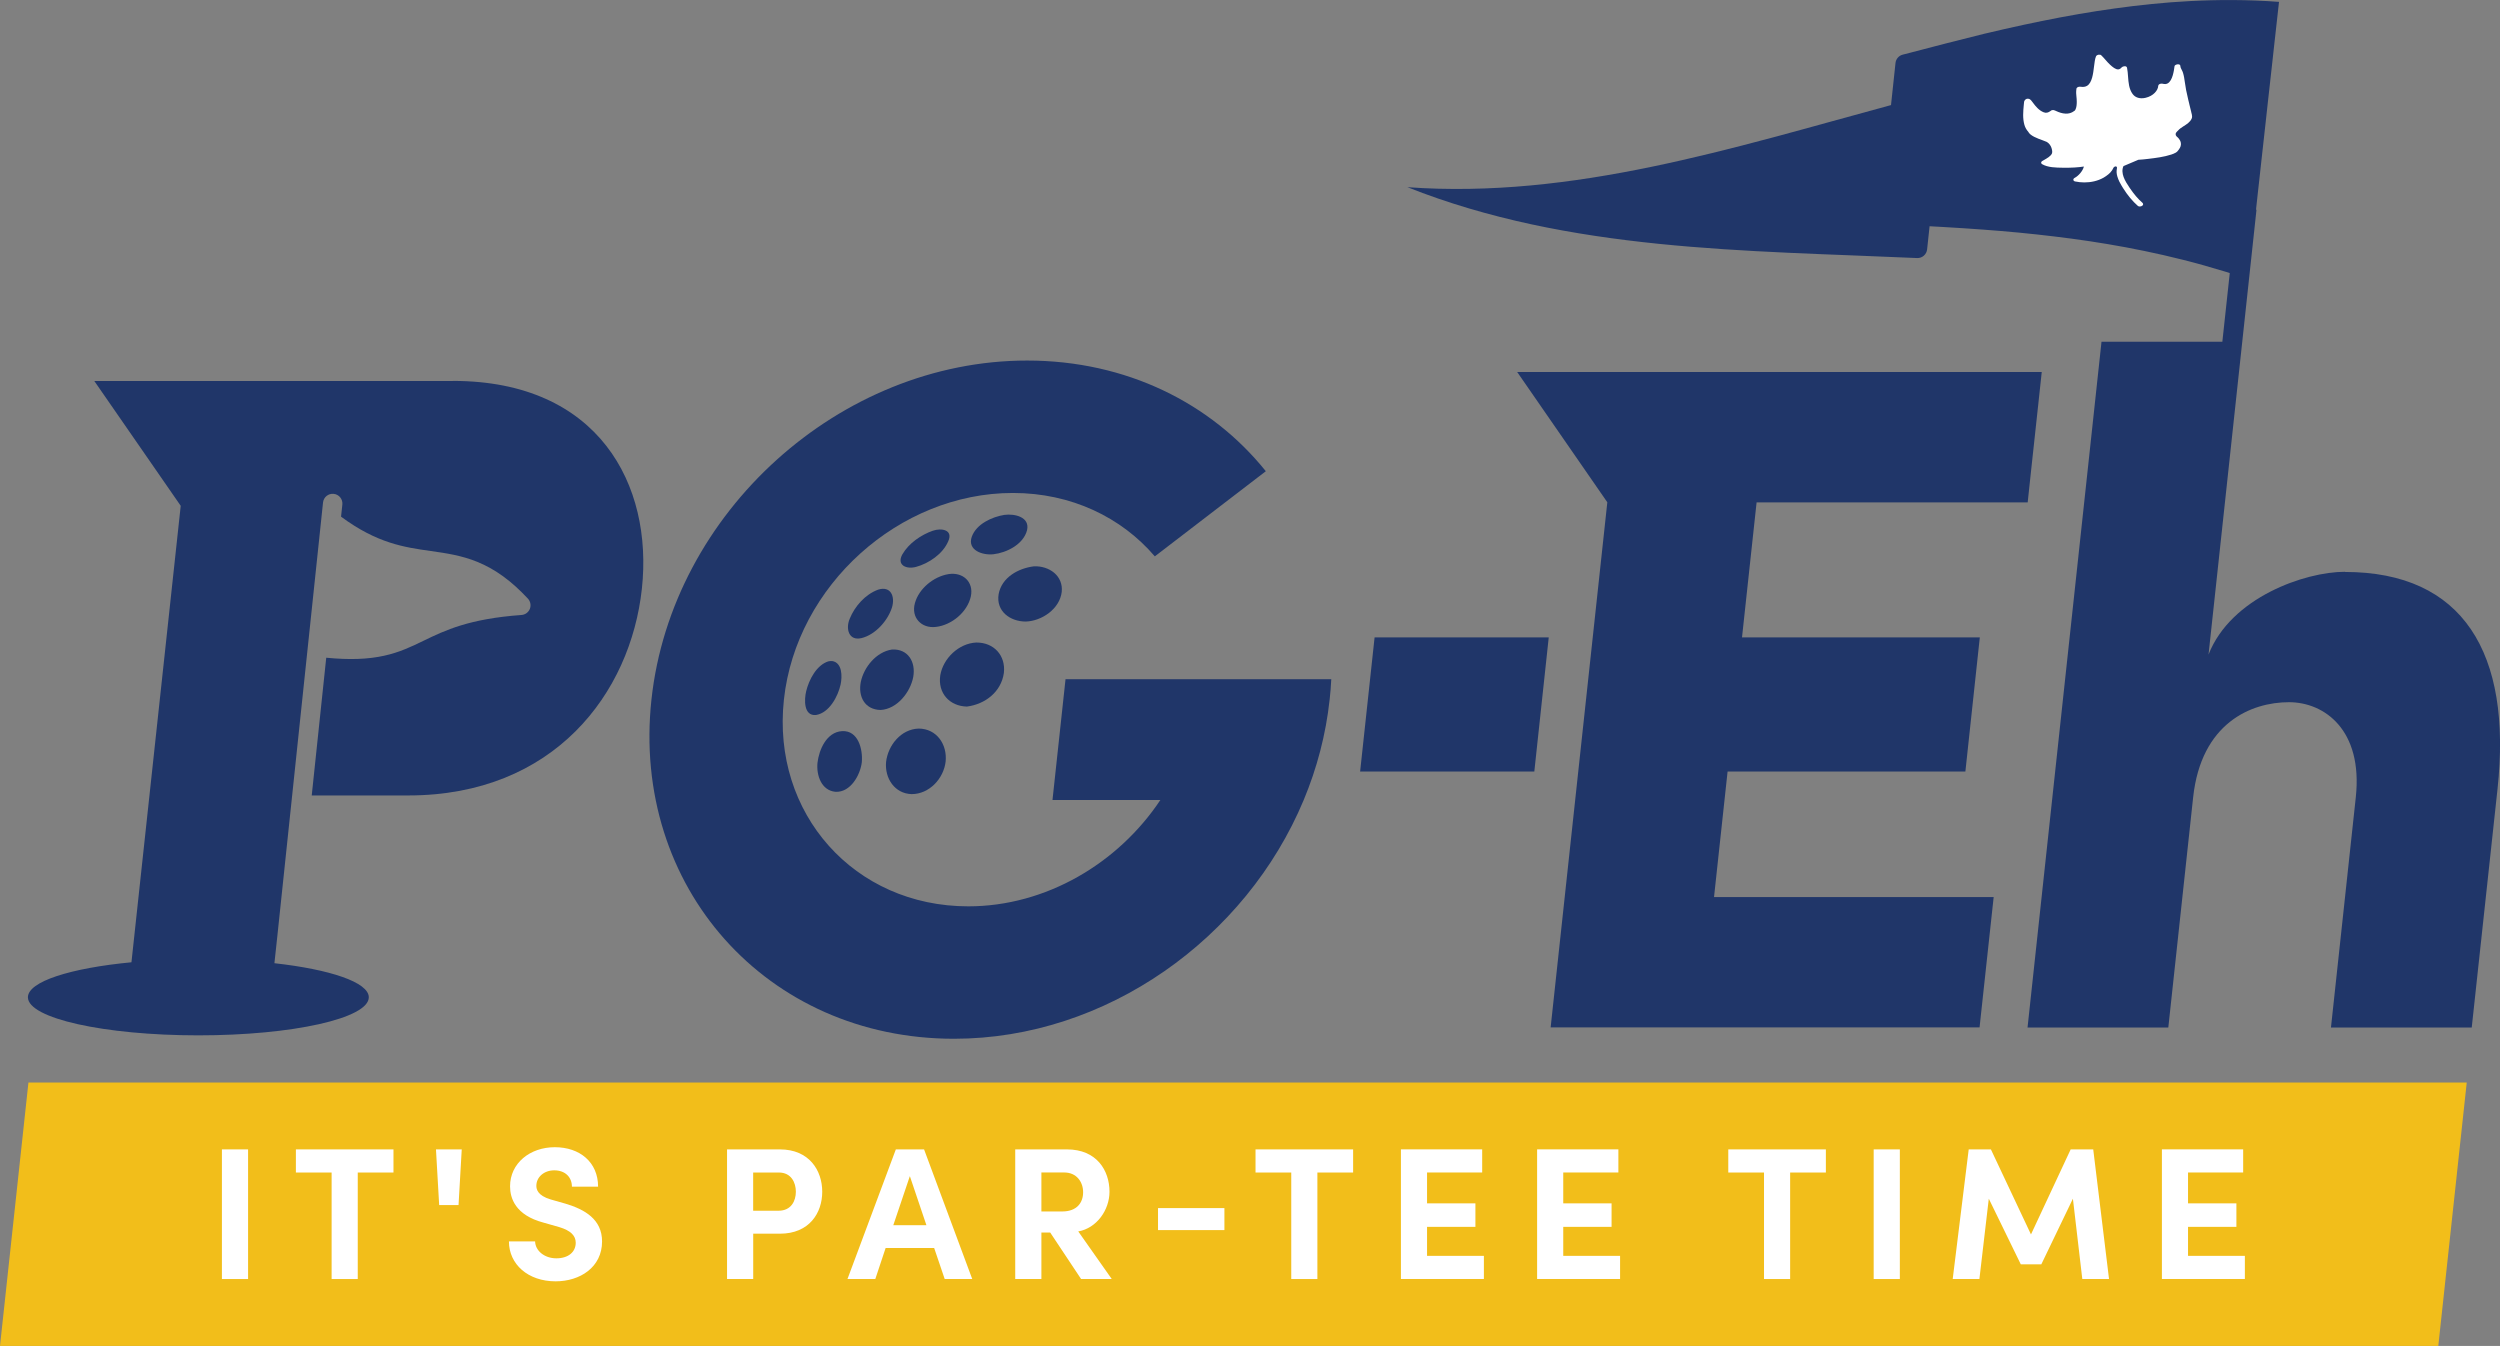 <?xml version="1.0" encoding="UTF-8"?><svg id="uuid-4ddbcef6-677e-47f4-9abd-78e2ee1d14a4" xmlns="http://www.w3.org/2000/svg" viewBox="0 0 617.13 332.24"><rect x="0" y="0" width="617.13" height="332.24" fill="#808080" stroke="none"/><polygon points="608.92 267.22 601.9 332.24 0 332.24 7.02 267.22 608.92 267.22" fill="#f2be1a"/><path d="m54.78,315.73v-32h6.46v32h-6.46Z" fill="#fff"/><path d="m97.13,283.73v5.71h-8.82v26.29h-6.45v-26.29h-8.82v-5.71h24.1Z" fill="#fff"/><path d="m108.41,297.48l-.79-13.75h6.36l-.79,13.75h-4.78Z" fill="#fff"/><path d="m125.64,306.44h6.45c.05,2.28,2.28,4.18,5.25,4.18s4.78-1.58,4.78-3.85c0-1.77-1.3-3.02-4.04-3.85l-3.9-1.11c-7.01-1.86-8.27-6.08-8.27-8.96,0-5.71,4.92-9.66,11.05-9.66s10.68,3.67,10.68,9.75h-6.46c0-2.28-1.58-4.04-4.37-4.04-2.51,0-4.41,1.67-4.41,3.81,0,.79.23,2.41,3.58,3.39l3.58,1.02c4.83,1.44,9.06,3.9,9.06,9.33,0,6.36-5.43,9.85-11.47,9.85-6.83,0-11.52-4.23-11.52-9.85Z" fill="#fff"/><path d="m192.52,283.73c7.24,0,10.45,5.2,10.45,10.45s-3.2,10.36-10.45,10.36h-6.59v11.19h-6.46v-32h13.05Zm-.33,15.14c3.11,0,4.27-2.42,4.27-4.69s-1.16-4.74-4.18-4.74h-6.36v9.43h6.27Z" fill="#fff"/><path d="m233.2,315.73l-2.6-7.66h-11.98l-2.55,7.66h-6.87l11.94-32h6.97l11.89,32h-6.78Zm-12.68-13.28h8.17l-4.09-12.12-4.09,12.12Z" fill="#fff"/><path d="m266.87,315.73l-7.62-11.47h-2.18v11.47h-6.46v-32h12.77c7.34,0,10.5,5.2,10.5,10.45,0,4.55-3.2,9.01-7.71,9.8l8.27,11.75h-7.57Zm-9.8-26.29v9.61h5.15c3.62,0,5.15-2.18,5.15-4.74s-1.63-4.88-4.64-4.88h-5.67Z" fill="#fff"/><path d="m285.86,303.65v-5.43h16.39v5.43h-16.39Z" fill="#fff"/><path d="m334.02,283.73v5.71h-8.82v26.29h-6.45v-26.29h-8.82v-5.71h24.1Z" fill="#fff"/><path d="m352.27,310.01h14.03v5.71h-20.48v-32h20.06v5.71h-13.61v7.62h11.94v5.8h-11.94v7.15Z" fill="#fff"/><path d="m385.89,310.01h14.03v5.71h-20.48v-32h20.06v5.71h-13.61v7.62h11.93v5.8h-11.93v7.15Z" fill="#fff"/><path d="m450.72,283.73v5.71h-8.82v26.29h-6.45v-26.29h-8.82v-5.71h24.1Z" fill="#fff"/><path d="m462.52,315.73v-32h6.46v32h-6.46Z" fill="#fff"/><path d="m520.61,315.73h-6.59l-2.32-19.83-7.8,16.21h-5.06l-7.9-16.21-2.32,19.83h-6.59l3.95-32h5.48l9.89,20.99,9.8-20.99h5.57l3.9,32Z" fill="#fff"/><path d="m540.12,310.01h14.03v5.71h-20.48v-32h20.06v5.71h-13.61v7.62h11.94v5.8h-11.94v7.15Z" fill="#fff"/><path d="m247.93,127.1c-3.01.48-6.91,2.22-8.05,5.41-1.15,3.35,2.7,4.6,5.33,4.31,3.24-.36,7.42-2.42,8.32-5.94.75-3.28-3.09-4.12-5.6-3.78Z" fill="#203669"/><path d="m238.68,174.42c4.49-.58,8.45-3.59,9.13-8.29.49-4.34-2.48-7.56-6.82-7.52-4.29.2-8.16,3.88-8.88,8.08-.66,4.38,2.27,7.63,6.57,7.73Z" fill="#203669"/><path d="m255.22,139.8c-3.81.47-7.95,2.7-8.71,6.89-.67,4.19,2.84,6.74,6.7,6.74,3.95-.12,8.37-3.1,8.88-7.3.43-4.01-3.12-6.5-6.88-6.33Z" fill="#203669"/><path d="m222.75,136.84c-1.49,2.7,1.03,3.74,3.37,3.1,3.13-.84,6.64-3.2,7.96-6.34,1.27-2.84-1.7-3.32-3.81-2.59-2.89,1.01-5.94,3.09-7.51,5.82Z" fill="#203669"/><path d="m220.16,160.34c-3.87.6-6.91,4.35-7.67,8-.71,3.65,1.01,6.82,4.85,6.92,4.11-.2,7.4-4.4,8.1-8.17.65-3.72-1.31-6.99-5.29-6.75Z" fill="#203669"/><path d="m234.15,141.72c-3.62.58-7.3,3.52-8.3,7.16-.99,3.54,1.57,6.29,5.14,5.88,3.89-.42,7.81-3.63,8.67-7.55.75-3.58-1.98-6.05-5.51-5.49Z" fill="#203669"/><path d="m204.48,163.25c-2.97.96-4.78,4.58-5.46,7.32-.52,2.1-.67,6.23,2.42,5.93,3.31-.55,5.42-4.64,6.06-7.51.44-2.04.42-5.41-2.07-5.81-.32-.02-.64,0-.96.08Z" fill="#203669"/><path d="m216.73,145.57c-3.16,1.17-5.75,4.11-6.98,7.18-1.05,2.48-.22,5.51,2.9,4.77,3.45-.84,6.52-4.31,7.55-7.61.79-2.66-.29-5.37-3.48-4.34Z" fill="#203669"/><path d="m207.85,180.48c-3.84.25-5.67,4.61-6.05,7.8-.32,3.14.99,6.87,4.44,7.18,3.73.2,6.13-4.17,6.5-7.31.28-3.19-.89-7.9-4.89-7.67Z" fill="#203669"/><path d="m218.73,188.1c-.37,4.01,2.12,7.82,6.32,7.93,4.35,0,7.9-3.84,8.38-8.03.43-4.25-2.21-8.12-6.64-8.15-4.4.13-7.59,4.15-8.06,8.24Z" fill="#203669"/><path d="m328.22,172.72c-.93,8.63-3.14,16.95-6.4,24.77-14.24,34.14-48.73,58.93-86.34,58.93-46.23,0-79.66-37.48-74.67-83.71,4.99-46.23,46.51-83.71,92.74-83.71,24.51,0,45.42,10.53,58.92,27.32l-27.4,21.02c-8.24-9.64-20.63-15.65-35.04-15.65-28.13,0-53.49,22.89-56.52,51.02-3.04,28.13,17.38,51.02,45.51,51.02,19.15,0,37.01-10.6,47.42-26.25h-26.63l3.22-29.82h65.6c-.08,1.67-.21,3.35-.4,5.05Z" fill="#203669"/><polygon points="504.01 91.83 503.06 100.65 501.35 116.43 500.54 124.01 433.62 124.01 430.02 157.34 488.72 157.34 485.16 190.45 426.46 190.45 423.11 221.45 492.14 221.45 488.66 253.61 382.78 253.61 396.77 123.99 374.52 91.83 504.01 91.83" fill="#203669"/><path d="m578.84,141.15c-9.85,0-28.15,6.34-33.66,20.43l2.44-22.6,5.89-54.65h0l3.51-32.57h-.12c.14-1.24.27-2.46.4-3.66.17-1.56.34-3.08.51-4.59.17-1.51.33-2.99.49-4.47.16-1.48.32-2.94.49-4.41s.32-2.93.49-4.41.33-2.96.49-4.47c.17-1.5.33-3.03.51-4.58.17-1.55.35-3.14.53-4.76.18-1.62.36-3.29.55-5,.19-1.71.38-3.47.59-5.3.2-1.82.41-3.7.63-5.65-1.99-.15-3.93-.26-5.82-.33-1.89-.07-3.73-.11-5.54-.12s-3.56,0-5.29.05c-1.72.04-3.41.11-5.07.19-1.66.09-3.29.19-4.89.31-1.6.12-3.18.26-4.74.42-1.56.15-3.1.32-4.63.51-1.53.18-3.04.38-4.54.59-1.5.21-3,.43-4.49.66-1.49.23-2.98.48-4.48.74-1.49.26-2.99.53-4.49.81-1.5.28-3.02.58-4.54.89-1.53.31-3.07.63-4.63.97-1.56.34-3.14.69-4.74,1.05-1.6.36-3.23.74-4.89,1.14-3.25.78-14.8,3.74-20.14,5.16-.95.25-1.64,1.06-1.75,2.03-.3,2.79-.74,6.91-1.11,10.41-39.12,10.59-78.44,23.22-119.37,20.27,40.02,15.87,83.43,15.58,125.81,17.49,1.25.06,2.33-.88,2.47-2.12.21-1.92.41-3.82.61-5.73,1.16.06,2.32.12,3.45.19,1.67.09,3.3.19,4.9.3,1.6.1,3.18.21,4.73.33,1.55.12,3.08.24,4.58.36,1.51.13,3,.26,4.47.4,1.48.14,2.94.29,4.39.45,1.45.16,2.9.32,4.34.5,1.44.17,2.89.36,4.33.55,1.44.2,2.89.4,4.35.62,1.45.22,2.92.45,4.39.7,1.48.25,2.97.51,4.47.79,1.51.28,3.03.58,4.58.9,1.55.32,3.12.66,4.73,1.03,1.6.37,3.24.76,4.9,1.18,1.67.42,3.37.87,5.11,1.36,1.74.49,3.52,1.01,5.35,1.57.34.11.69.22,1.03.33l-1.83,16.95h-29.83l-1.76,16.33-1.7,15.78-2.43,22.53-12.37,114.65h34.75l6.13-56.83c1.98-18.31,14.27-23.48,23.67-23.48,8.69,0,18.28,6.81,16.48,23.48l-6.13,56.83h34.75l6.37-58.93c3.62-33.58-8.55-53.53-37.67-53.53Z" fill="#203669"/><path d="m527.86,39.44c.8-.04,1.6-.12,2.4-.22,1.92-.23,3.91-.47,5.76-1.08.26-.09.75-.26,1.09-.47.35-.22.53-.46.67-.66.03-.04.05-.07.08-.11.4-.52.57-1.06.49-1.6-.12-.87-.85-1.46-1.02-1.59-.19-.19-.28-.39-.27-.59,0-.31.25-.54.28-.57l.07-.09s.04-.04.15-.14c.06-.05.1-.08.12-.12.36-.42.86-.74,1.39-1.08.75-.47,1.52-.96,1.92-1.78.09-.18.13-.37.13-.56v-.03c0-.31-.09-.62-.16-.89l-.14.04.14-.06c-.02-.05-.03-.11-.04-.16-.18-.67-.34-1.37-.5-2.04v-.02c-.09-.34-.17-.68-.25-1.02-.43-1.76-.69-3.14-.86-4.46-.08-.59-.19-1.38-.43-2.17-.08-.28-.21-.52-.33-.75-.16-.31-.32-.61-.32-.92,0-.2-.16-.42-.52-.43-.27-.01-.88.1-.93.51-.14,1.05-.47,3.52-1.68,4.2-.35.19-.75.22-1.23.09-.22-.06-.58-.03-.83.11-.17.1-.27.25-.28.42-.05,1.1-1.18,2.5-3.16,2.95-1.35.3-2.5-.04-3.16-.95-.9-1.23-1.02-2.81-1.13-4.33-.05-.72-.11-1.46-.25-2.15-.04-.18-.19-.32-.39-.36-.29-.06-.77.09-.94.28-.27.31-.54.47-.84.49-.65.03-1.38-.57-2.02-1.16-.4-.37-.76-.78-1.11-1.18-.33-.38-.68-.77-1.06-1.14-.14-.14-.37-.19-.64-.15-.25.04-.56.17-.66.41-.26.62-.37,1.55-.49,2.53-.21,1.76-.48,3.95-1.68,4.72-.44.28-.98.36-1.66.25-.17-.03-.52,0-.76.15-.18.12-.23.26-.24.34-.12.86-.06,1.38,0,1.93.04.37.08.76.08,1.31,0,.64-.04,1.37-.36,1.98-.02.04-.05.08-.08.11l-.08.09c-.08.05-.16.1-.23.15-.25.17-.46.31-.76.4h-.02s-.12.04-.12.04c0,0-.21.06-.21.06-.28.06-.56.09-.86.08-.9-.03-1.68-.33-2.32-.62l-.12-.06c-.3-.14-.61-.29-1.01-.16-.12.04-.2.1-.27.16-.03.02-.05.04-.08.06-.56.38-1.02.54-1.69.27-1.14-.47-1.94-1.45-2.6-2.34-.03-.05-.07-.1-.11-.15-.12-.16-.25-.34-.4-.5-.36-.34-.61-.35-.7-.34-.56-.05-.87.35-.98.74v.03c-.03.26-.05.52-.08.79-.15,1.6-.3,3.26.15,4.87.17.62.51,1.24.94,1.71.5,1.02,2.26,1.65,3.54,2.11.45.16.83.3,1.02.4,1.36.77,1.37,2.43,1.37,2.45v.07c-.02.16-.04.27-.06.32-.25.67-1.23,1.22-2.02,1.67-.14.08-.27.15-.4.23-.12.07-.25.21-.25.4,0,.14.07.27.21.35,1.43.85,3.45.87,5.08.89h.27c1.88.03,3.51-.07,4.99-.29-.27,1.12-1.36,2.32-2.28,2.8-.23.12-.35.31-.32.51.01.07.08.3.42.37.76.16,1.54.24,2.3.24,1.65,0,3.31-.36,4.75-1.18.4-.23.79-.51,1.15-.8.34-.27.64-.58.88-.94.08-.11.15-.22.21-.34s.11-.25.19-.37c.11-.18.37-.34.58-.32.24.02.32.22.28.44-.06.33-.1.65-.09.99s.09.7.18,1.04c.13.45.31.88.51,1.3.27.55.6,1.08.92,1.6,1.1,1.75,2.32,3.22,3.63,4.37.12.1.28.16.47.16.24,0,.51-.09.66-.22.12-.1.18-.22.18-.35,0-.12-.06-.24-.16-.34-1.1-.95-2.12-2.15-3.21-3.77-.56-.82-1.1-1.68-1.45-2.61-.31-.84-.43-1.85-.03-2.69" fill="#fff"/><polygon points="378.75 190.45 382.31 157.34 339.32 157.34 335.75 190.45 378.75 190.45" fill="#203669"/><path d="m111.81,94.05H23.28l21.33,30.81-12.16,112.68c-15.03,1.43-25.56,4.76-25.56,8.64,0,5.19,18.84,9.4,42.08,9.4s42.07-4.21,42.07-9.4c0-3.68-9.49-6.87-23.3-8.41l.75-6.95,11.25-106.78c.14-1.32,1.32-2.27,2.64-2.13,1.32.14,2.27,1.32,2.13,2.64l-.32,2.99c8.91,6.6,15.64,7.56,22.15,8.48,3.71.53,7.55,1.07,11.49,2.68,4.45,1.82,8.41,4.7,12.49,9.08.63.68.81,1.65.48,2.51-.34.86-1.14,1.45-2.06,1.52-12.97.94-18.89,3.8-24.12,6.33-3.05,1.48-5.93,2.87-9.75,3.72-4.04.9-8.61,1.06-14.34.5l-3.58,34h23.82c35.98,0,54.89-25.19,57.68-51.05,2.77-25.64-10.66-51.28-46.64-51.28Z" fill="#203669"/></svg>
